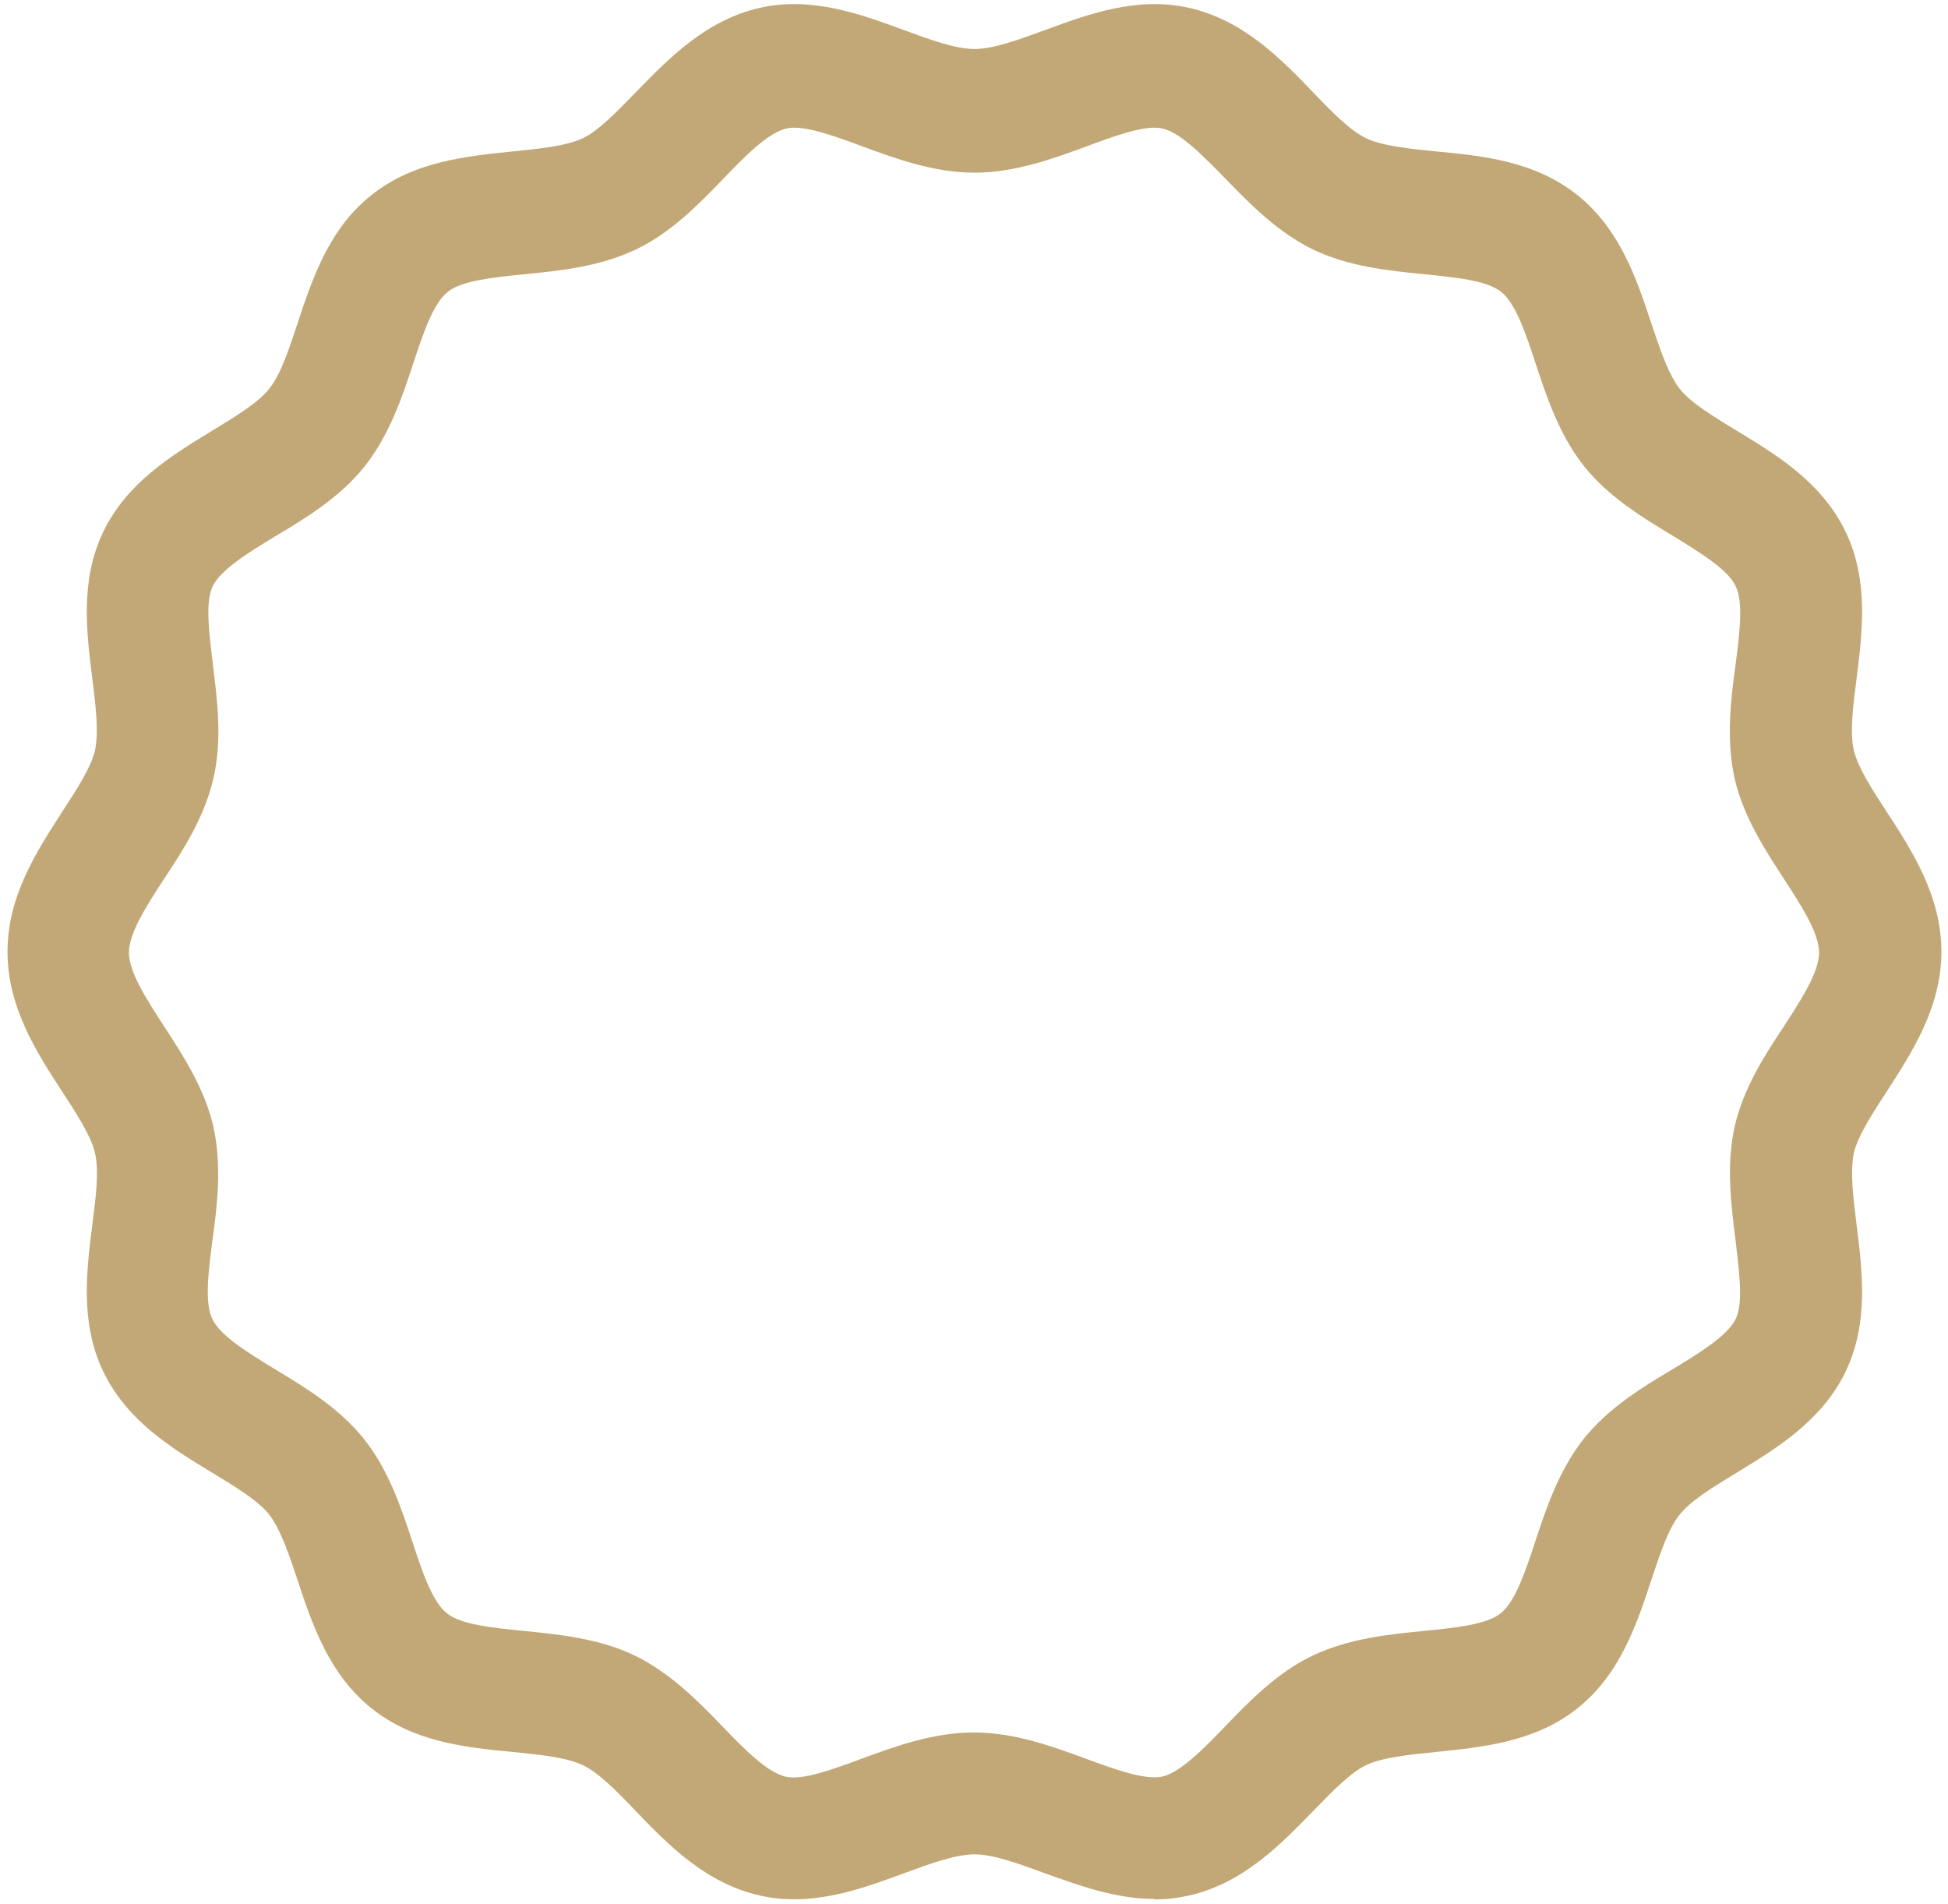 <?xml version="1.0" encoding="UTF-8"?>
<svg xmlns="http://www.w3.org/2000/svg" version="1.1" viewBox="0 0 44.12 43.12">
  <defs>
    <style>
      .cls-1 {
        fill: #c2a876;
      }
    </style>
  </defs>
  <!-- Generator: Adobe Illustrator 28.6.0, SVG Export Plug-In . SVG Version: 1.2.0 Build 709)  -->
  <g>
    <g id="_レイヤー_1" data-name="レイヤー_1">
      <path class="cls-1" d="M26.15,43c-.89,0-1.72-.31-2.48-.58-.6-.22-1.17-.43-1.6-.43s-1,.21-1.6.43c-.98.36-2.09.77-3.27.5-1.22-.28-2.06-1.14-2.8-1.91-.41-.43-.84-.87-1.2-1.04-.38-.18-1-.24-1.6-.3-1.05-.1-2.23-.22-3.19-.99-.96-.77-1.34-1.9-1.67-2.9-.19-.57-.39-1.16-.64-1.48-.25-.32-.78-.64-1.29-.95-.91-.55-1.93-1.17-2.47-2.29-.53-1.1-.38-2.28-.25-3.32.08-.63.16-1.22.06-1.64-.09-.38-.42-.89-.74-1.38-.58-.89-1.24-1.91-1.24-3.17s.66-2.27,1.24-3.17c.32-.49.65-1,.74-1.38.09-.41.02-1.01-.06-1.64-.13-1.04-.28-2.22.25-3.32.54-1.12,1.57-1.74,2.47-2.29.51-.31,1.04-.63,1.29-.95.26-.32.45-.91.64-1.48.33-1,.71-2.14,1.67-2.9.96-.77,2.15-.88,3.19-.99.6-.06,1.22-.12,1.6-.3.36-.17.78-.61,1.2-1.04.74-.76,1.58-1.63,2.8-1.91,1.18-.27,2.29.14,3.27.5.6.22,1.17.43,1.6.43s1-.21,1.6-.43c.98-.36,2.09-.77,3.27-.5,1.22.28,2.06,1.14,2.8,1.91.41.43.84.87,1.2,1.04.38.18,1,.24,1.6.3,1.05.1,2.23.22,3.19.99.96.77,1.34,1.9,1.67,2.9.19.57.39,1.16.64,1.48.25.32.78.64,1.29.95.91.55,1.93,1.17,2.47,2.29.53,1.1.38,2.28.25,3.32-.08.63-.16,1.22-.06,1.64.09.38.42.89.74,1.38.58.89,1.24,1.91,1.24,3.17s-.66,2.27-1.24,3.17c-.32.49-.65,1-.74,1.38-.09.41-.02,1.01.06,1.64.13,1.04.28,2.22-.25,3.32-.54,1.12-1.57,1.74-2.47,2.29-.51.31-1.04.63-1.29.95-.26.32-.45.91-.64,1.48-.33,1-.71,2.14-1.67,2.9-.96.77-2.15.88-3.19.99-.6.06-1.22.12-1.6.3-.36.17-.78.61-1.2,1.04-.74.76-1.58,1.63-2.8,1.91-.27.06-.53.09-.79.09ZM22.06,39.23c.92,0,1.79.32,2.55.6.65.24,1.32.48,1.71.4.42-.1.93-.62,1.43-1.14.55-.57,1.18-1.22,1.98-1.6.82-.39,1.72-.48,2.52-.56.7-.07,1.42-.14,1.74-.4.33-.26.56-.95.78-1.62.25-.76.54-1.62,1.1-2.33.56-.7,1.33-1.17,2.02-1.58.61-.37,1.23-.75,1.42-1.13.18-.36.08-1.08,0-1.77-.1-.8-.22-1.71-.02-2.6.2-.86.68-1.61,1.12-2.27.39-.6.79-1.22.79-1.66s-.4-1.06-.79-1.66c-.43-.66-.92-1.41-1.12-2.27-.2-.89-.09-1.8.02-2.6.09-.69.18-1.41,0-1.77-.18-.38-.81-.76-1.41-1.13-.68-.41-1.46-.88-2.02-1.58-.56-.7-.85-1.57-1.1-2.33-.22-.67-.45-1.36-.78-1.62-.32-.26-1.04-.33-1.74-.4-.8-.08-1.71-.17-2.52-.56-.8-.39-1.43-1.03-1.98-1.6-.5-.51-1.01-1.04-1.43-1.14-.38-.09-1.06.16-1.71.4-.76.28-1.63.6-2.55.6s-1.79-.32-2.55-.6c-.65-.24-1.33-.49-1.71-.4-.42.1-.93.62-1.43,1.14-.55.57-1.18,1.22-1.98,1.6-.82.39-1.72.48-2.52.56-.7.07-1.42.14-1.74.4-.33.26-.56.95-.78,1.62-.25.76-.54,1.62-1.1,2.33-.56.7-1.33,1.17-2.02,1.58-.61.37-1.23.75-1.42,1.13-.18.36-.08,1.08,0,1.77.1.8.22,1.71.01,2.6-.2.86-.68,1.61-1.12,2.27-.39.6-.79,1.22-.79,1.66s.4,1.06.79,1.66c.43.66.92,1.41,1.12,2.27.2.89.09,1.8-.02,2.6-.09.69-.18,1.41,0,1.77.18.38.81.76,1.41,1.13.68.41,1.46.88,2.02,1.58.56.7.85,1.57,1.1,2.33.22.67.45,1.36.78,1.62.32.26,1.04.33,1.74.4.8.08,1.71.17,2.52.56.8.39,1.43,1.03,1.98,1.6.49.51,1.01,1.04,1.43,1.14.38.09,1.06-.16,1.71-.4.76-.28,1.63-.6,2.55-.6Z"/>
    </g>
  </g>
</svg>